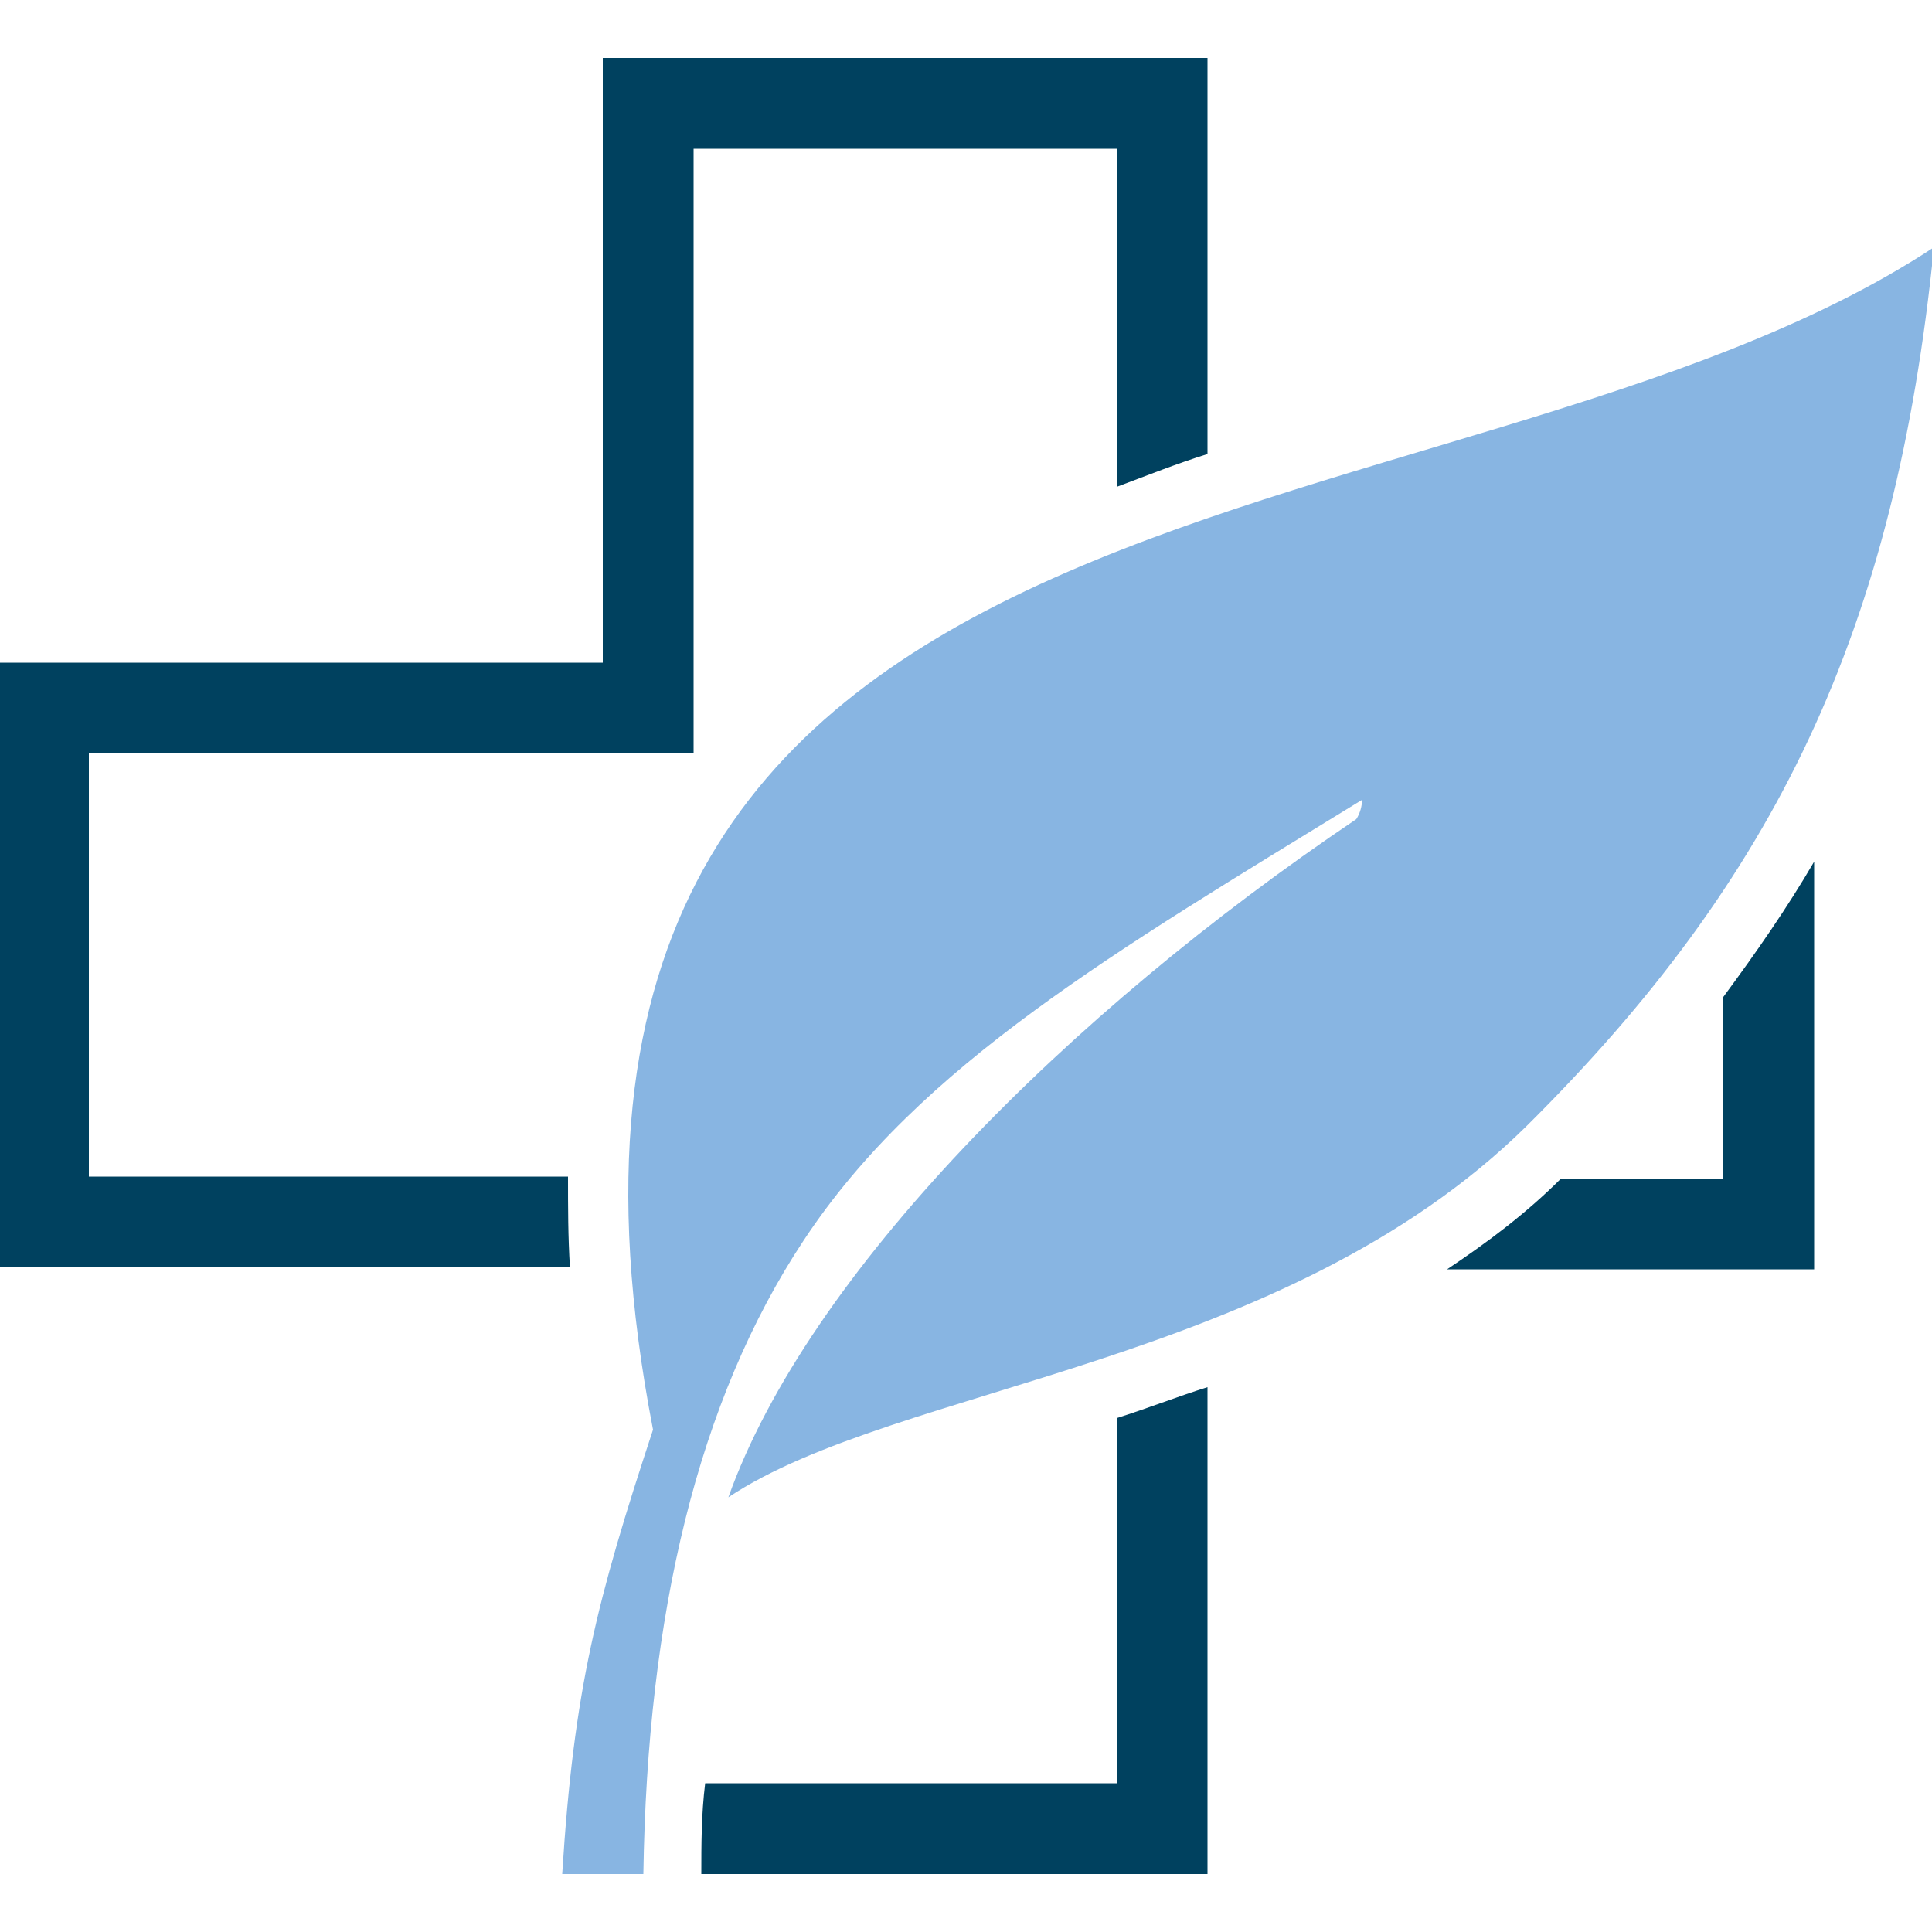 <?xml version="1.0" encoding="UTF-8"?>
<svg id="Warstwa_1" data-name="Warstwa 1" xmlns="http://www.w3.org/2000/svg" version="1.1" viewBox="0 0 100 100">
  <defs>
    <style>
      .cls-1 {
        fill: #00415f;
      }

      .cls-1, .cls-2 {
        fill-rule: evenodd;
        stroke-width: 0px;
      }

      .cls-2 {
        fill: #88b5e2;
      }
    </style>
  </defs>
  <path class="cls-1" d="M35.9,7.7v31.3H4.6v21.9h24.8c0,1.6,0,3.1.1,4.7H-.1v-31.3h31.3V3h31.3v20.5c-1.6.5-3.1,1.1-4.7,1.7V7.7h-21.9ZM36.5,92.3h21.3v-18.9h0c1.6-.5,3.1-1.1,4.7-1.6v25.2h-26.2c0-1.5,0-3.1.2-4.7h0ZM80.8,61h8.4v-9.4c1.7-2.3,3.3-4.6,4.7-7v21.1h-19c2.1-1.4,4.1-2.9,5.9-4.7h0Z"/>
  <path class="cls-2" d="M29.1,97c.6-9.6,1.8-14.2,4.7-23C23.8,22.4,74.9,29.4,100.1,12.8c-2,19.9-8.2,32.7-21.1,45.5-12.6,12.4-32.6,13.4-41.3,19.2,4.1-11.5,17.5-25,32.5-35.1.2-.3.3-.7.3-1-12.7,7.8-22.9,13.7-28.9,22.8-5.5,8.3-8.1,19.4-8.3,32.8h-4.1Z"/>
</svg>